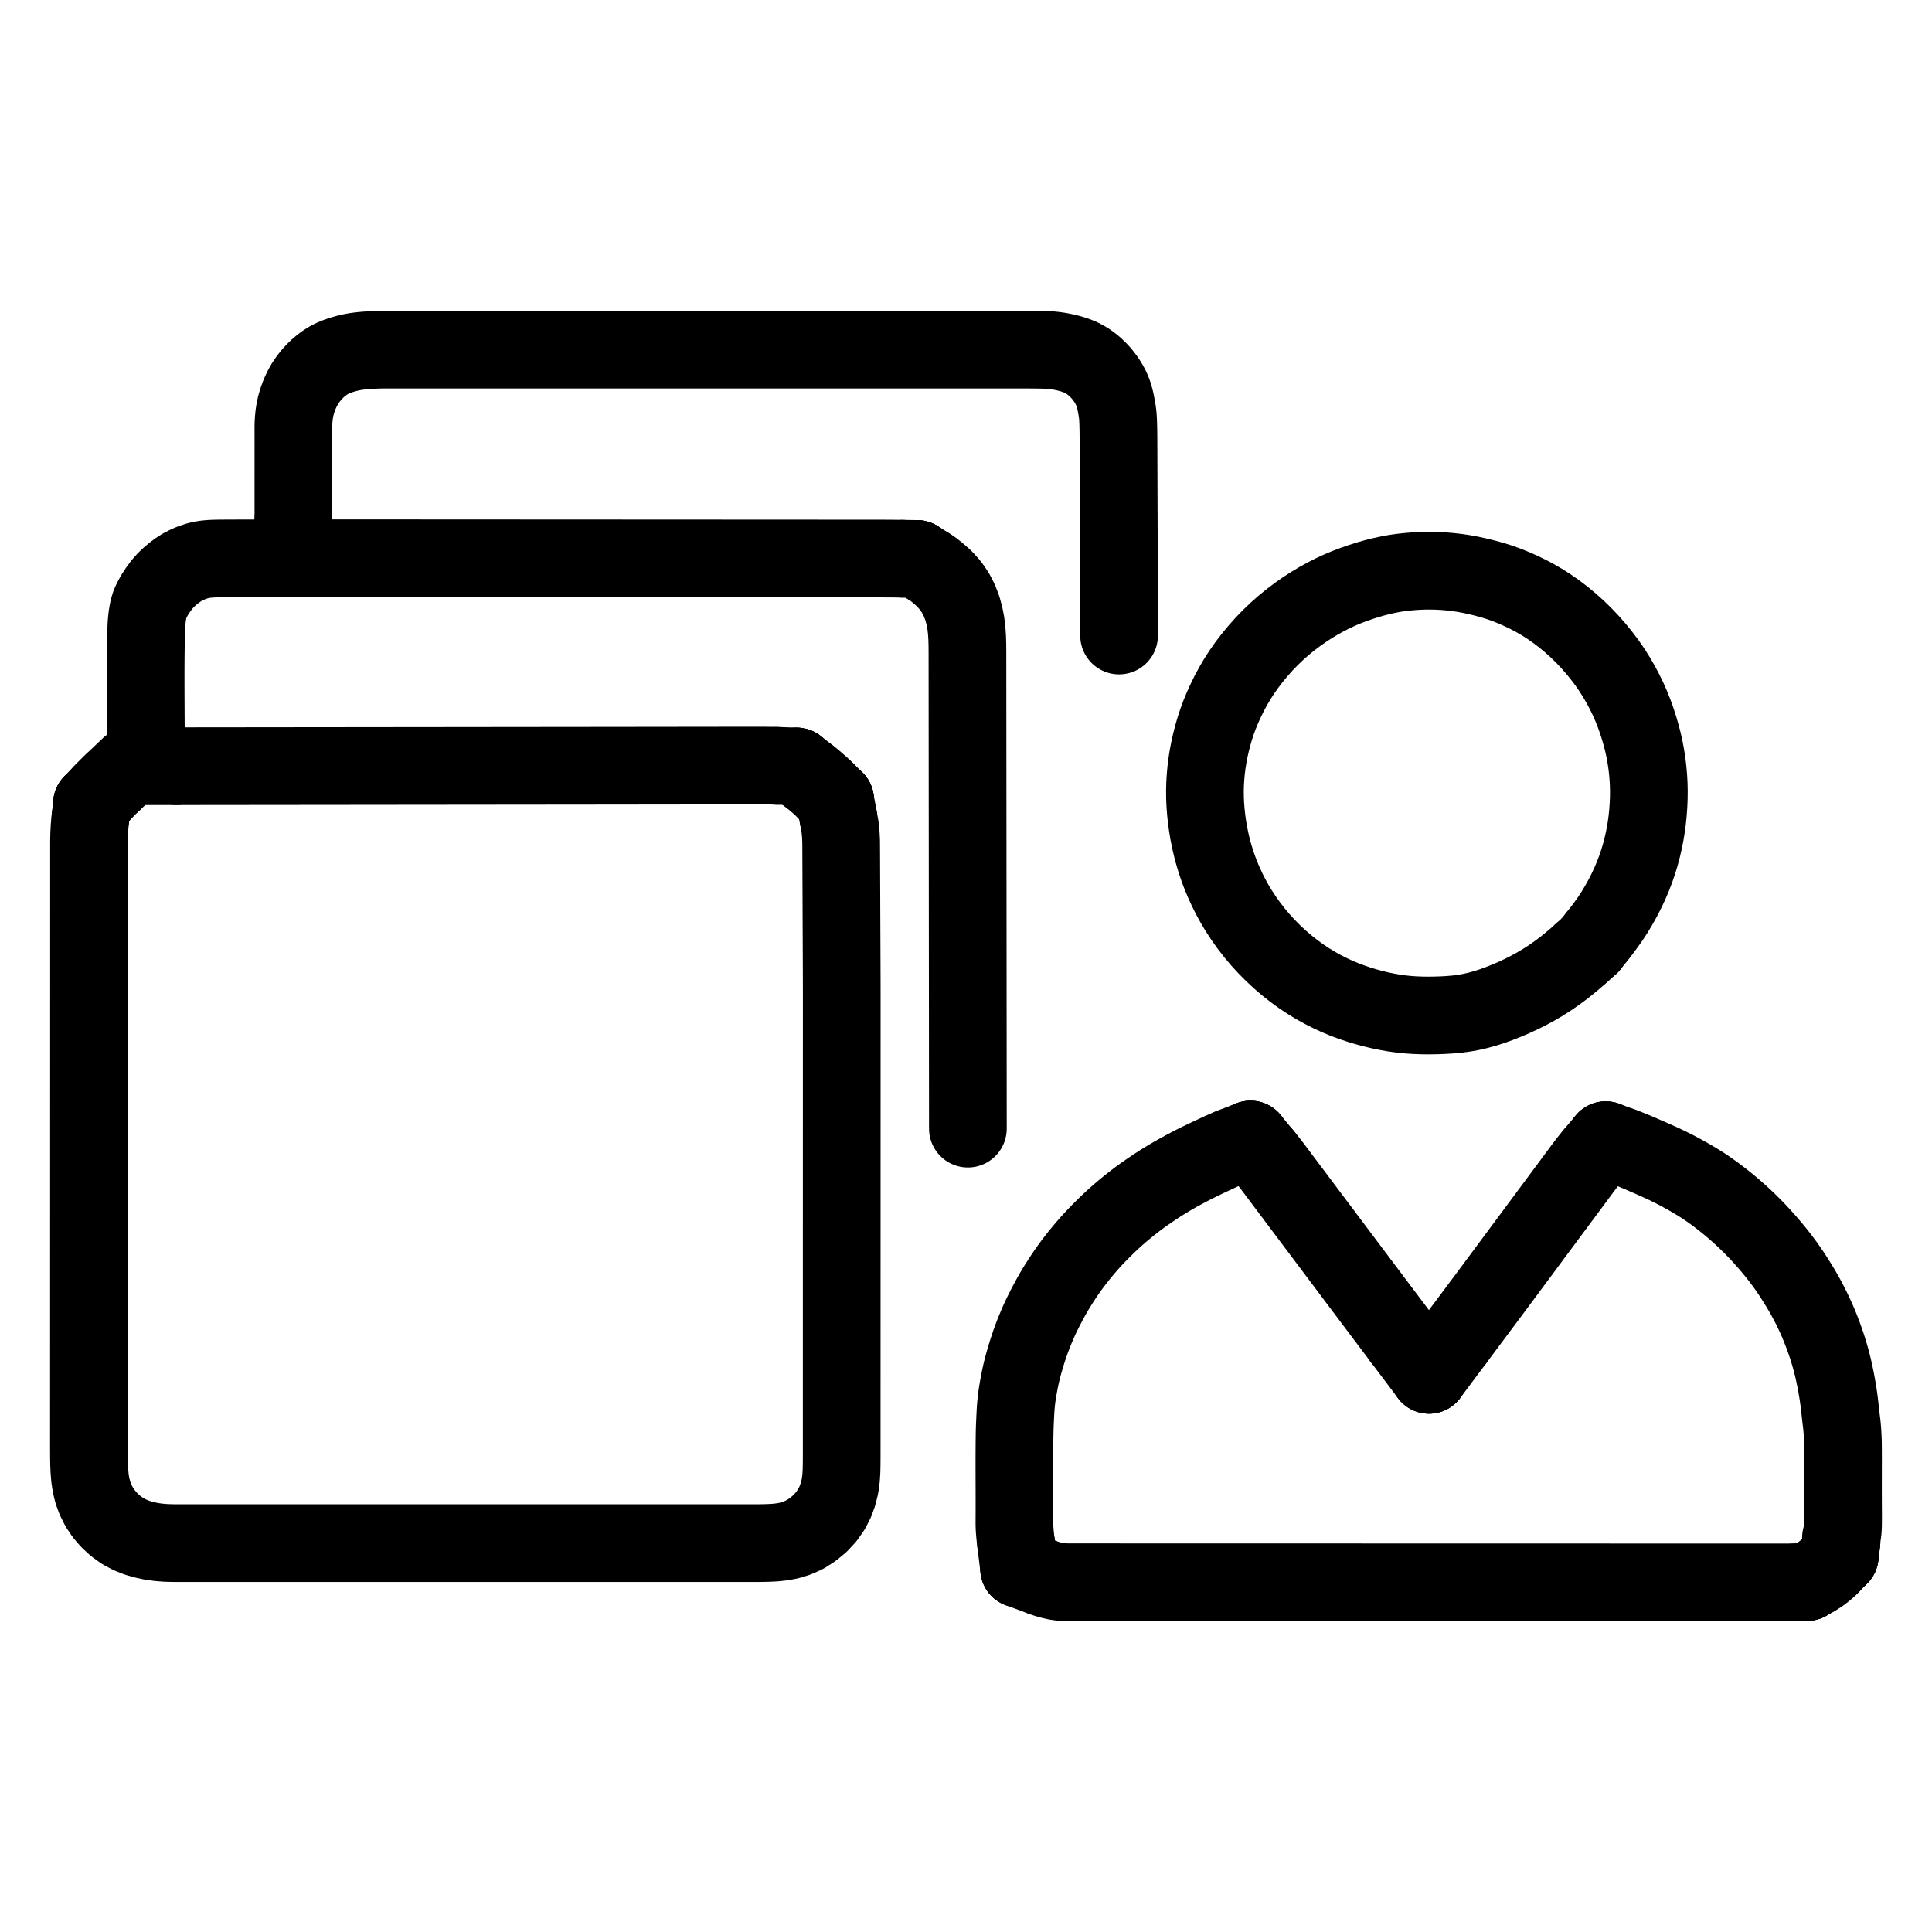 <svg height="1024" width="1024" viewBox="-47.5 -47.5 1119.0 1119.0" xmlns="http://www.w3.org/2000/svg"><g stroke-width="45.0" id="skeleton-paths">
    <path stroke-linejoin="round" stroke-linecap="round" fill="none" stroke-width="45" stroke="black" d="M540.969 846.248L540.656 843.680L540.393 841.205L540.145 838.096L540.052 835.769L540.043 833.559L540.055 831.629L540.065 829.456L540.071 827.526L540.074 825.353L540.075 823.423L540.074 821.250L540.071 819.320L540.067 817.148L540.062 815.217L540.057 813.045L540.051 811.114L540.045 808.942L540.040 807.011L540.036 804.839L540.033 802.909L540.031 800.736L540.032 798.806L540.035 796.633L540.040 794.703L540.049 792.530L540.060 790.600L540.077 788.427L540.096 786.497L540.122 784.324L540.149 782.394L540.202 780.232L540.263 778.359L540.362 776.208L540.447 774.332L540.557 772.091L540.653 770.170L540.795 767.933L540.950 766.009L541.171 763.818L541.397 761.945L541.703 759.800L542.073 757.539L542.539 754.909L543.070 752.124L543.542 749.799L544.059 747.470L544.614 745.220L545.427 742.168L546.394 738.813L547.441 735.395L548.411 732.444L549.236 730.024L550.093 727.658L550.991 725.292L552.078 722.587L553.212 719.899L554.254 717.508L555.318 715.186L556.450 712.848L557.966 709.847L559.616 706.701L561.304 703.598L562.679 701.164L564.032 698.879L565.416 696.650L567.079 694.037L568.843 691.368L570.453 688.995L572.075 686.706L573.566 684.678L575.386 682.283L577.337 679.819L579.551 677.107L581.822 674.435L583.882 672.085L585.926 669.850L587.679 667.998L589.596 666.029L591.358 664.266L593.329 662.333L595.127 660.610L597.136 658.736L599.026 657.027L601.306 655.032L603.683 653.031L606.381 650.824L609.027 648.737L611.371 646.938L613.689 645.233L615.988 643.608L618.614 641.795L621.194 640.064L623.537 638.523L625.775 637.103L627.800 635.855L630.004 634.536L632.024 633.357L634.276 632.073L636.625 630.777L639.134 629.416L641.815 628.008L644.406 626.683L647.199 625.295L649.838 624.015L652.160 622.911L654.452 621.835L656.761 620.756L659.405 619.513L662.193 618.269L664.089 617.444L665.868 616.753" id="path-0-0"></path>
    <path stroke-linejoin="round" stroke-linecap="round" fill="none" stroke-width="45" stroke="black" d="M684.461 621.775L685.362 622.861L686.597 624.390L688.201 626.435L690.050 628.855L691.945 631.381L694.052 634.188L696.096 636.914L697.871 639.280L699.508 641.462L700.926 643.351L702.562 645.529L704.336 647.893L706.373 650.606L708.413 653.324L710.187 655.687L711.824 657.869L713.242 659.758L714.877 661.936L716.652 664.300L718.689 667.013L720.726 669.728L722.499 672.088L724.239 674.406L726.011 676.768L728.049 679.482L730.085 682.197L731.860 684.561L733.495 686.740L734.913 688.629L736.551 690.809L738.325 693.172L740.367 695.887L742.405 698.600L744.182 700.962L745.819 703.140L747.239 705.028L748.879 707.206L750.655 709.568L752.697 712.282L754.737 714.994L756.516 717.356L758.225 719.627L759.758 721.663L761.588 724.093L762.799 725.704L764.083 727.408" id="path-1-0"></path>
    <path stroke-linejoin="round" stroke-linecap="round" fill="none" stroke-width="45" stroke="black" d="M795.261 728.628L796.112 727.489L797.293 725.908L798.835 723.844L800.623 721.448L802.193 719.346L803.946 716.997L805.374 715.088L807.070 712.817L808.527 710.865L810.155 708.685L811.568 706.793L813.166 704.649L814.604 702.721L816.254 700.505L817.652 698.625L819.329 696.368L820.781 694.414L822.402 692.230L823.810 690.334L825.422 688.161L827.188 685.782L829.195 683.078L831.235 680.330L832.991 677.963L834.627 675.759L836.035 673.862L837.648 671.689L839.413 669.310L841.422 666.604L843.460 663.858L845.217 661.491L846.853 659.287L848.260 657.391L849.874 655.217L851.639 652.838L853.649 650.131L855.686 647.386L857.443 645.019L859.078 642.816L860.475 640.934L862.044 638.820L863.542 636.801L865.229 634.528L866.743 632.486L868.389 630.266L869.903 628.226L871.700 625.871L873.404 623.718L874.806 622.006L875.818 620.810" id="path-2-0"></path>
    <path stroke-linejoin="round" stroke-linecap="round" fill="none" stroke-width="45" stroke="black" d="M891.702 616.270L893.786 617.034L896.226 617.986L899.374 619.270L902.265 620.507L905.054 621.721L907.879 622.950L910.602 624.141L913.302 625.351L915.768 626.480L918.086 627.580L920.396 628.708L922.471 629.760L924.808 630.974L927.069 632.211L929.724 633.684L932.317 635.180L934.705 636.578L936.943 637.955L938.925 639.218L941.196 640.733L943.617 642.430L946.372 644.431L949.166 646.553L951.635 648.491L953.966 650.392L955.905 652.024L957.998 653.832L959.905 655.530L962.102 657.538L964.095 659.415L966.305 661.558L968.238 663.496L970.425 665.761L972.573 668.079L974.924 670.684L977.223 673.328L979.240 675.710L981.158 678.064L982.746 680.071L984.387 682.207L985.806 684.112L987.303 686.186L988.655 688.117L990.174 690.370L991.743 692.783L993.476 695.531L995.148 698.272L996.524 700.589L997.776 702.788L998.754 704.572L999.924 706.779L1000.909 708.693L1002.024 710.925L1002.906 712.757L1003.937 714.981L1004.810 716.926L1005.815 719.253L1006.746 721.534L1007.811 724.262L1008.821 726.977L1009.703 729.438L1010.470 731.690L1011.105 733.666L1011.779 735.850L1012.360 737.842L1013.007 740.115L1013.623 742.491L1014.367 745.563L1015.062 748.712L1015.716 751.907L1016.238 754.708L1016.710 757.445L1017.151 760.187L1017.537 762.866L1017.890 765.597L1018.180 768.222L1018.431 770.564L1018.686 772.839L1018.916 774.752L1019.194 776.973L1019.392 778.875L1019.584 781.114L1019.697 782.986L1019.808 785.165L1019.879 787.052L1019.926 789.232L1019.948 791.162L1019.956 793.335L1019.960 795.265L1019.962 797.438L1019.962 799.368L1019.960 801.541L1019.957 803.471L1019.953 805.644L1019.949 807.574L1019.945 809.747L1019.942 811.677L1019.940 813.850L1019.940 815.780L1019.942 817.953L1019.945 819.883L1019.952 822.055L1019.962 823.986L1019.975 826.158L1019.989 828.089L1020 830.261L1020 832.192L1019.983 834.364L1019.950 836.294L1019.858 838.462L1019.656 840.253L1019.372 842.159L1018.768 843.128L1019.132 844.726L1019.041 846.050" id="path-3-0"></path>
    <path stroke-linejoin="round" stroke-linecap="round" fill="none" stroke-width="45" stroke="black" d="M1003.107 866.521L1005.009 865.427L1006.814 864.273L1009.557 862.160L1011.239 860.724L1012.934 858.985" id="path-4-0"></path>
    <path stroke-linejoin="round" stroke-linecap="round" fill="none" stroke-width="45" stroke="black" d="M555.705 865.879L558.201 866.804L560.771 867.572L564.170 868.365L566.701 868.731L569.124 868.871L571.083 868.912L573.309 868.927L575.240 868.927L577.412 868.928L579.343 868.928L581.515 868.928L583.445 868.929L585.618 868.929L587.548 868.930L589.721 868.930L591.651 868.930L593.824 868.931L595.754 868.931L597.927 868.932L599.857 868.932L602.030 868.933L603.960 868.933L606.133 868.934L608.063 868.934L610.236 868.934L612.166 868.935L614.338 868.935L616.269 868.936L618.441 868.936L620.372 868.936L622.544 868.937L624.474 868.937L626.647 868.938L628.577 868.938L630.750 868.939L632.680 868.939L634.853 868.940L636.783 868.940L638.956 868.940L640.886 868.941L643.059 868.941L644.989 868.942L647.162 868.942L649.092 868.942L651.265 868.943L653.195 868.943L655.368 868.944L657.298 868.944L659.470 868.945L661.401 868.945L663.573 868.945L665.504 868.946L667.676 868.946L669.606 868.947L671.779 868.947L673.709 868.948L675.882 868.948L677.812 868.948L679.985 868.949L681.915 868.949L684.088 868.950L686.018 868.950L688.191 868.951L690.121 868.951L692.294 868.951L694.224 868.952L696.397 868.952L698.327 868.953L700.499 868.953L702.430 868.954L704.602 868.954L706.533 868.954L708.705 868.955L710.636 868.955L712.808 868.956L714.738 868.956L716.911 868.957L718.841 868.957L721.014 868.957L722.944 868.958L725.117 868.958L727.047 868.959L729.220 868.959L731.150 868.960L733.323 868.960L735.253 868.960L737.426 868.961L739.356 868.961L741.529 868.962L743.459 868.962L745.631 868.963L747.562 868.963L749.734 868.963L751.665 868.964L753.837 868.964L755.768 868.965L757.940 868.965L759.870 868.966L762.043 868.966L763.973 868.966L766.146 868.967L768.076 868.967L770.249 868.968L772.179 868.968L774.352 868.969L776.282 868.969L778.455 868.969L780.385 868.970L782.558 868.970L784.488 868.971L786.661 868.971L788.591 868.972L790.763 868.972L792.694 868.972L794.866 868.973L796.797 868.973L798.969 868.974L800.899 868.974L803.072 868.975L805.002 868.975L807.175 868.975L809.105 868.976L811.278 868.976L813.208 868.977L815.381 868.977L817.311 868.978L819.484 868.978L821.414 868.978L823.587 868.979L825.517 868.979L827.690 868.980L829.620 868.980L831.793 868.981L833.723 868.981L835.895 868.981L837.826 868.982L839.998 868.982L841.929 868.983L844.101 868.983L846.031 868.984L848.204 868.984L850.134 868.984L852.307 868.985L854.237 868.985L856.410 868.986L858.340 868.986L860.513 868.987L862.443 868.987L864.616 868.987L866.546 868.988L868.719 868.988L870.649 868.989L872.822 868.989L874.752 868.990L876.924 868.990L878.855 868.990L881.027 868.991L882.958 868.991L885.130 868.992L887.061 868.992L889.233 868.993L891.163 868.993L893.336 868.993L895.266 868.994L897.439 868.994L899.369 868.995L901.542 868.995L903.472 868.996L905.645 868.996L907.575 868.996L909.748 868.997L911.678 868.997L913.851 868.998L915.781 868.998L917.954 868.999L919.884 869L922.056 869L923.987 869L926.159 869L928.090 869L930.262 869.001L932.193 869.002L934.365 869.002L936.295 869.002L938.468 869.003L940.398 869.003L942.571 869.004L944.501 869.004L946.674 869.005L948.604 869.005L950.777 869.005L952.707 869.006L954.880 869.006L956.810 869.007L958.983 869.007L960.913 869.008L963.086 869.008L965.016 869.008L967.188 869.009L969.119 869.009L971.291 869.010L973.222 869.010L975.394 869.011L977.324 869.011L979.497 869.011L981.427 869.012L983.600 869.012L985.530 869.013L987.703 869.014L989.633 869.003L991.181 868.994L992.270 868.966" id="path-5-0"></path>
    <path stroke-linejoin="round" stroke-linecap="round" fill="none" stroke-width="45" stroke="black" d="M540.969 846.248L542.778 861.092" id="path-extension-1"></path>
    <path stroke-linejoin="round" stroke-linecap="round" fill="none" stroke-width="45" stroke="black" d="M665.868 616.753L676.779 612.513" id="path-extension-2"></path>
    <path stroke-linejoin="round" stroke-linecap="round" fill="none" stroke-width="45" stroke="black" d="M684.461 621.775L676.779 612.513" id="path-extension-3"></path>
    <path stroke-linejoin="round" stroke-linecap="round" fill="none" stroke-width="45" stroke="black" d="M764.083 727.408L780.188 748.792" id="path-extension-4"></path>
    <path stroke-linejoin="round" stroke-linecap="round" fill="none" stroke-width="45" stroke="black" d="M795.261 728.628L780.188 748.792" id="path-extension-5"></path>
    <path stroke-linejoin="round" stroke-linecap="round" fill="none" stroke-width="45" stroke="black" d="M875.818 620.810L882.507 612.900" id="path-extension-6"></path>
    <path stroke-linejoin="round" stroke-linecap="round" fill="none" stroke-width="45" stroke="black" d="M891.702 616.270L882.507 612.900" id="path-extension-7"></path>
    <path stroke-linejoin="round" stroke-linecap="round" fill="none" stroke-width="45" stroke="black" d="M1019.041 846.050L1018.057 853.728" id="path-extension-8"></path>
    <path stroke-linejoin="round" stroke-linecap="round" fill="none" stroke-width="45" stroke="black" d="M1003.107 866.521L999.155 868.792" id="path-extension-9"></path>
    <path stroke-linejoin="round" stroke-linecap="round" fill="none" stroke-width="45" stroke="black" d="M1012.934 858.985L1018.057 853.728" id="path-extension-10"></path>
    <path stroke-linejoin="round" stroke-linecap="round" fill="none" stroke-width="45" stroke="black" d="M555.705 865.879L542.778 861.092" id="path-extension-11"></path>
    <path stroke-linejoin="round" stroke-linecap="round" fill="none" stroke-width="45" stroke="black" d="M992.270 868.966L999.155 868.792" id="path-extension-12"></path>
    <path stroke-linejoin="round" stroke-linecap="round" fill="none" stroke-width="45" stroke="black" d="M542.778 861.092L542.778 861.092" id="path-connection-1"></path>
    <path stroke-linejoin="round" stroke-linecap="round" fill="none" stroke-width="45" stroke="black" d="M676.779 612.513L676.779 612.513" id="path-connection-2"></path>
    <path stroke-linejoin="round" stroke-linecap="round" fill="none" stroke-width="45" stroke="black" d="M780.188 748.792L780.188 748.792" id="path-connection-3"></path>
    <path stroke-linejoin="round" stroke-linecap="round" fill="none" stroke-width="45" stroke="black" d="M882.507 612.900L882.507 612.900" id="path-connection-4"></path>
    <path stroke-linejoin="round" stroke-linecap="round" fill="none" stroke-width="45" stroke="black" d="M1018.057 853.728L1018.057 853.728" id="path-connection-5"></path>
    <path stroke-linejoin="round" stroke-linecap="round" fill="none" stroke-width="45" stroke="black" d="M999.155 868.792L999.155 868.792" id="path-connection-6"></path>
  </g>
<g stroke-width="45.0" id="skeleton-paths">
    <path stroke-linejoin="round" stroke-linecap="round" fill="none" stroke-width="45" stroke="black" d="M54.640 396.270L57.401 396.271L60.519 396.270L64.789 396.268L68.933 396.264L73.036 396.260L77.139 396.256L81.242 396.251L85.345 396.247L89.448 396.243L93.551 396.238L97.653 396.234L101.756 396.230L105.859 396.226L109.962 396.221L114.065 396.217L118.168 396.213L122.271 396.208L126.374 396.204L130.477 396.200L134.580 396.196L138.683 396.191L142.785 396.187L146.888 396.183L150.991 396.178L155.094 396.174L159.197 396.170L163.300 396.165L167.403 396.161L171.506 396.157L175.609 396.153L179.712 396.148L183.815 396.144L187.917 396.140L192.020 396.135L196.123 396.131L200.226 396.127L204.329 396.123L208.432 396.118L212.535 396.114L216.638 396.110L220.741 396.105L224.844 396.101L228.946 396.097L233.049 396.092L237.152 396.088L241.255 396.084L245.358 396.080L249.461 396.075L253.564 396.071L257.667 396.067L261.770 396.062L265.873 396.058L269.976 396.054L274.078 396.050L278.181 396.045L282.284 396.041L286.387 396.037L290.490 396.032L294.593 396.028L298.696 396.024L302.799 396.019L306.902 396.015L311.005 396.010L315.108 396.005L319.210 396L323.313 395.995L327.416 395.990L331.519 395.985L335.622 395.980L339.725 395.975L343.828 395.970L347.931 395.964L352.034 395.959L356.137 395.954L360.240 395.949L364.342 395.944L368.445 395.939L372.548 395.934L376.651 395.928L380.754 395.923L384.857 395.918L388.960 395.913L393.028 395.910L397.096 395.946L399.967 395.980L402.447 396.062" id="path-0-0"></path>
    <path stroke-linejoin="round" stroke-linecap="round" fill="none" stroke-width="45" stroke="black" d="M420.878 401.870L423.271 403.729L426.126 406.201L428.876 408.654L431.128 410.881" id="path-1-0"></path>
    <path stroke-linejoin="round" stroke-linecap="round" fill="none" stroke-width="45" stroke="black" d="M4.898 426.030L4.625 428.496L4.372 431.318L4.153 435.356L4.060 439.399L4.053 443.502L4.054 447.605L4.056 451.708L4.055 455.810L4.054 459.913L4.053 464.016L4.053 468.119L4.052 472.222L4.051 476.325L4.051 480.428L4.050 484.531L4.049 488.634L4.049 492.737L4.048 496.840L4.047 500.942L4.047 505.045L4.046 509.148L4.045 513.251L4.045 517.354L4.044 521.457L4.043 525.560L4.043 529.663L4.042 533.766L4.041 537.869L4.041 541.971L4.040 546.074L4.039 550.177L4.039 554.280L4.038 558.383L4.037 562.486L4.037 566.589L4.036 570.692L4.035 574.795L4.035 578.898L4.034 583L4.033 587.103L4.033 591.206L4.032 595.309L4.031 599.412L4.031 603.531L4.030 607.687L4.029 611.835L4.028 615.968L4.028 620.014L4.027 624.073L4.027 628.133L4.026 632.235L4.025 636.338L4.025 640.441L4.024 644.544L4.023 648.647L4.023 652.750L4.022 656.853L4.021 660.956L4.021 665.059L4.020 669.162L4.019 673.264L4.019 677.367L4.018 681.470L4.017 685.573L4.017 689.676L4.016 693.779L4.015 697.882L4.015 701.985L4.014 706.088L4.013 710.191L4.013 714.294L4.012 718.396L4.011 722.499L4.011 726.602L4.010 730.705L4.009 734.808L4.009 738.911L4.008 743.014L4.007 747.117L4.007 751.220L4.006 755.323L4.005 759.426L4.005 763.528L4.004 767.631L4.003 771.734L4.003 775.837L4.002 779.940L4.001 784.043L4 788.146L4 792.249L4.020 796.303L4.086 800.347L4.266 804.347L4.593 808.408L5.221 812.502L6.224 816.712L7.793 820.993L9.925 825.247L12.644 829.309L15.858 833.032L19.495 836.361L23.434 839.182L27.647 841.437L31.883 843.138L36.193 844.359L40.306 845.253L44.432 845.810L48.457 846.134L52.544 846.249L56.624 846.280L60.727 846.273L64.830 846.265L68.933 846.263L73.036 846.266L77.139 846.269L81.242 846.270L85.345 846.270L89.448 846.270L93.551 846.270L97.653 846.270L101.756 846.270L105.859 846.270L109.962 846.270L114.065 846.270L118.168 846.270L122.271 846.270L126.374 846.270L130.477 846.270L134.580 846.270L138.683 846.270L142.785 846.270L146.888 846.270L150.991 846.270L155.094 846.270L159.197 846.270L163.300 846.270L167.403 846.270L171.506 846.270L175.609 846.270L179.712 846.270L183.815 846.270L187.917 846.270L192.020 846.270L196.123 846.270L200.226 846.270L204.329 846.270L208.432 846.270L212.535 846.270L216.638 846.270L220.741 846.270L224.844 846.270L228.946 846.270L233.049 846.270L237.152 846.270L241.255 846.270L245.358 846.270L249.461 846.270L253.564 846.270L257.667 846.270L261.770 846.270L265.873 846.270L269.976 846.270L274.078 846.270L278.181 846.270L282.284 846.270L286.387 846.270L290.490 846.270L294.593 846.270L298.696 846.270L302.799 846.270L306.902 846.270L311.005 846.270L315.108 846.270L319.210 846.270L323.313 846.270L327.416 846.270L331.519 846.270L335.622 846.270L339.725 846.270L343.828 846.270L347.931 846.270L352.034 846.270L356.137 846.270L360.240 846.270L364.342 846.270L368.445 846.270L372.548 846.270L376.651 846.270L380.754 846.270L384.857 846.270L388.945 846.268L393.048 846.249L397.146 846.168L401.317 845.967L405.504 845.515L409.832 844.697L414.207 843.326L418.732 841.267L423.171 838.438L427.379 834.956L431.026 831.017L433.993 826.776L436.277 822.337L437.939 817.735L439.023 813.228L439.626 808.821L439.888 804.613L439.979 800.458L440 796.352L440.001 792.249L440.002 788.146L440.002 784.043L440.003 779.940L440.003 775.837L440.004 771.734L440.004 767.631L440.004 763.528L440.005 759.426L440.005 755.323L440.006 751.220L440.006 747.117L440.007 743.014L440.007 738.911L440.008 734.808L440.008 730.705L440.008 726.602L440.009 722.499L440.009 718.396L440.010 714.294L440.010 710.191L440.011 706.088L440.011 701.985L440.012 697.882L440.012 693.779L440.012 689.676L440.013 685.573L440.013 681.470L440.014 677.367L440.014 673.264L440.015 669.162L440.015 665.059L440.016 660.956L440.016 656.853L440.016 652.750L440.017 648.647L440.017 644.544L440.018 640.441L440.018 636.338L440.019 632.235L440.019 628.133L440.020 624.030L440.020 619.927L440.020 615.824L440.021 611.721L440.021 607.618L440.022 603.515L440.022 599.412L440.023 595.309L440.023 591.206L440.024 587.103L440.024 583L440.024 578.898L440.025 574.795L440.025 570.692L440.026 566.589L440.026 562.486L440.027 558.383L440.027 554.280L440.028 550.177L440.028 546.074L440.028 541.971L440.029 537.869L440.029 533.766L440.029 529.663L440.026 525.560L440.019 521.457L440.007 517.354L439.991 513.251L439.974 509.148L439.957 505.045L439.940 500.942L439.923 496.840L439.906 492.737L439.889 488.634L439.872 484.531L439.855 480.428L439.839 476.325L439.822 472.222L439.805 468.119L439.788 464.016L439.771 459.913L439.754 455.810L439.737 451.708L439.720 447.605L439.700 443.502L439.665 439.399L439.458 435.407L439.034 431.329L438.536 428.517L438.045 425.859" id="path-2-0"></path>
    <path stroke-linejoin="round" stroke-linecap="round" fill="none" stroke-width="45" stroke="black" d="M11.661 411.784L13.803 409.538L15.352 407.971L17.676 405.759" id="path-3-0"></path>
    <path stroke-linejoin="round" stroke-linecap="round" fill="none" stroke-width="45" stroke="black" d="M122.428 253.583L122.429 252.494L122.429 250.946L122.429 249.016L122.429 246.843L122.430 244.913L122.430 242.741L122.430 240.810L122.430 238.638L122.431 236.707L122.431 234.535L122.431 232.605L122.431 230.432L122.432 228.502L122.432 226.329L122.432 224.399L122.432 222.226L122.433 220.296L122.433 218.123L122.433 216.193L122.433 214.020L122.434 212.090L122.434 209.917L122.434 207.987L122.434 205.814L122.435 203.884L122.429 201.712L122.425 199.781L122.467 197.558L122.617 195.269L122.868 192.770L123.267 190.118L123.856 187.383L124.827 184.110L126.065 180.766L127.599 177.444L129.233 174.548L131.098 171.868L133.036 169.448L134.921 167.401L136.836 165.580L138.662 164.056L140.737 162.531L142.742 161.255L145.092 160.023L147.644 158.965L150.402 158.016L153.145 157.236L155.364 156.693L157.605 156.251L159.483 155.964L161.660 155.695L163.551 155.519L165.725 155.355L167.663 155.229L169.857 155.117L171.787 155.047L173.960 155.010L175.890 155L178.063 154.999L179.993 154.999L182.166 154.999L184.096 154.998L186.268 154.998L188.199 154.998L190.371 154.998L192.302 154.998L194.474 154.998L196.405 154.998L198.577 154.998L200.507 154.998L202.680 154.998L204.610 154.998L206.783 154.998L208.713 154.998L210.886 154.997L212.816 154.997L214.989 154.997L216.919 154.997L219.092 154.997L221.022 154.997L223.195 154.997L225.125 154.997L227.298 154.997L229.228 154.997L231.400 154.997L233.331 154.997L235.503 154.997L237.434 154.997L239.606 154.996L241.537 154.996L243.709 154.996L245.639 154.996L247.812 154.996L249.742 154.996L251.915 154.996L253.845 154.996L256.018 154.996L257.948 154.996L260.121 154.996L262.051 154.996L264.224 154.996L266.154 154.996L268.327 154.995L270.257 154.995L272.430 154.995L274.360 154.995L276.532 154.995L278.463 154.995L280.635 154.995L282.566 154.995L284.738 154.995L286.668 154.995L288.841 154.995L290.771 154.995L292.944 154.995L294.874 154.995L297.047 154.994L298.977 154.994L301.150 154.994L303.080 154.994L305.253 154.994L307.183 154.994L309.356 154.994L311.286 154.994L313.459 154.994L315.389 154.994L317.561 154.994L319.492 154.994L321.664 154.994L323.595 154.993L325.767 154.993L327.698 154.993L329.870 154.993L331.800 154.993L333.973 154.993L335.903 154.993L338.076 154.993L340.006 154.993L342.179 154.993L344.109 154.993L346.282 154.993L348.212 154.993L350.385 154.993L352.315 154.992L354.488 154.992L356.418 154.992L358.591 154.992L360.521 154.992L362.693 154.992L364.624 154.992L366.796 154.992L368.727 154.992L370.899 154.992L372.830 154.992L375.002 154.992L376.932 154.992L379.105 154.992L381.035 154.991L383.208 154.991L385.138 154.991L387.311 154.991L389.241 154.991L391.414 154.991L393.344 154.991L395.517 154.991L397.447 154.991L399.620 154.991L401.550 154.991L403.723 154.991L405.653 154.991L407.825 154.990L409.756 154.990L411.928 154.990L413.859 154.990L416.031 154.990L417.962 154.990L420.134 154.990L422.064 154.990L424.237 154.990L426.167 154.990L428.340 154.990L430.270 154.990L432.443 154.990L434.373 154.990L436.546 154.989L438.476 154.989L440.649 154.989L442.579 154.989L444.752 154.989L446.682 154.989L448.855 154.989L450.785 154.989L452.957 154.989L454.888 154.989L457.060 154.989L458.991 154.989L461.163 154.989L463.093 154.989L465.266 154.988L467.196 154.988L469.369 154.988L471.299 154.988L473.472 154.988L475.402 154.988L477.575 154.988L479.505 154.988L481.678 154.988L483.608 154.988L485.781 154.988L487.711 154.988L489.884 154.988L491.814 154.987L493.986 154.987L495.917 154.987L498.089 154.987L500.020 154.987L502.192 154.987L504.123 154.987L506.295 154.987L508.225 154.987L510.398 154.987L512.328 154.987L514.501 154.987L516.431 154.987L518.604 154.987L520.534 154.986L522.707 154.986L524.637 154.986L526.810 154.986L528.740 154.986L530.913 154.986L532.843 154.986L535.016 154.986L536.946 154.986L539.118 154.986L541.049 154.986L543.221 154.987L545.152 154.990L547.324 154.998L549.255 155.009L551.427 155.027L553.357 155.049L555.530 155.084L557.460 155.125L559.657 155.223L561.580 155.354L563.846 155.604L566.203 155.954L569.290 156.569L572.518 157.373L575.760 158.411L578.392 159.468L580.786 160.705L582.825 161.969L584.947 163.527L586.828 165.107L588.821 167.061L590.506 168.892L592.300 171.183L593.641 173.096L595.090 175.506L596.079 177.443L597.140 179.956L597.811 182.060L598.470 184.598L598.879 186.601L599.317 188.937L599.621 190.809L599.892 193.005L600.032 194.876L600.133 197.046L600.192 198.976L600.242 201.149L600.273 203.079L600.295 205.252L600.307 207.182L600.317 209.355L600.323 211.285L600.331 213.458L600.338 215.388L600.345 217.561L600.352 219.491L600.360 221.663L600.367 223.594L600.374 225.766L600.381 227.697L600.389 229.869L600.396 231.799L600.403 233.972L600.410 235.902L600.418 238.075L600.425 240.005L600.432 242.178L600.439 244.108L600.447 246.281L600.454 248.211L600.461 250.384L600.468 252.314L600.476 254.487L600.483 256.417L600.490 258.590L600.497 260.520L600.505 262.693L600.511 264.623L600.519 266.795L600.526 268.726L600.534 270.898L600.540 272.829L600.548 275.001L600.555 276.931L600.563 279.104L600.569 281.034L600.577 283.207L600.584 285.137L600.591 287.310L600.598 289.240L600.606 291.413L600.613 293.343L600.620 295.516L600.627 297.446L600.635 299.619L600.642 301.549L600.649 303.722L600.656 305.652L600.664 307.824L600.671 309.755L600.678 311.927L600.683 313.858L600.683 316.030L600.674 317.961L600.665 319.508L600.655 320.598" id="path-4-0"></path>
    <path stroke-linejoin="round" stroke-linecap="round" fill="none" stroke-width="45" stroke="black" d="M36.961 375.357L36.957 374.251L36.952 372.692L36.946 370.773L36.936 368.586L36.927 366.651L36.916 364.460L36.907 362.530L36.898 360.357L36.889 358.427L36.880 356.254L36.873 354.324L36.866 352.151L36.861 350.221L36.857 348.049L36.855 346.118L36.856 343.946L36.858 342.015L36.864 339.843L36.872 337.912L36.884 335.740L36.899 333.810L36.919 331.637L36.940 329.707L36.970 327.534L37 325.604L37.039 323.431L37.078 321.501L37.128 319.328L37.178 317.398L37.269 315.220L37.373 313.325L37.586 311.151L37.791 309.324L38.167 307.068L38.541 305.199L39.249 302.766L40.285 300.391L41.986 297.219L44.048 294.063L46.345 290.965L48.628 288.410L50.994 286.180L53.430 284.185L55.679 282.536L57.992 281.051L60.337 279.845L62.919 278.674L65.525 277.760L67.777 277.080L70.066 276.615L71.963 276.350L74.147 276.152L76.006 276.061L78.198 275.992L80.128 275.969L82.328 275.953L84.258 275.945L86.431 275.936L88.361 275.928L90.534 275.919L92.464 275.912L94.714 275.903L97.117 275.897L99.957 275.892L102.995 275.889L105.075 275.886L106.880 275.882" id="path-5-0"></path>
    <path stroke-linejoin="round" stroke-linecap="round" fill="none" stroke-width="45" stroke="black" d="M139.336 275.834L142.060 275.835L145.221 275.837L149.525 275.838L153.715 275.840L157.829 275.843L161.932 275.845L166.035 275.847L170.138 275.849L174.241 275.851L178.344 275.853L182.447 275.855L186.550 275.857L190.653 275.860L194.756 275.862L198.859 275.864L202.961 275.866L207.064 275.868L211.167 275.870L215.270 275.872L219.373 275.874L223.476 275.877L227.579 275.879L231.682 275.881L235.785 275.883L239.888 275.885L243.990 275.887L248.093 275.889L252.196 275.891L256.299 275.894L260.402 275.896L264.505 275.898L268.608 275.900L272.711 275.902L276.814 275.904L280.917 275.906L285.020 275.908L289.122 275.911L293.225 275.913L297.328 275.915L301.431 275.917L305.534 275.919L309.637 275.921L313.740 275.923L317.843 275.925L321.946 275.928L326.049 275.930L330.152 275.932L334.254 275.934L338.357 275.936L342.460 275.938L346.563 275.940L350.666 275.942L354.769 275.945L358.872 275.947L362.975 275.949L367.078 275.951L371.181 275.953L375.283 275.955L379.386 275.957L383.489 275.959L387.592 275.962L391.695 275.964L395.798 275.966L399.901 275.968L404.004 275.970L408.107 275.972L412.210 275.974L416.313 275.976L420.415 275.979L424.518 275.981L428.621 275.983L432.724 275.985L436.827 275.987L440.930 275.989L445.033 275.991L449.136 275.993L453.239 275.996L457.342 275.998L461.445 276L465.532 276.013L469.645 276.041L472.574 276.076L475.111 276.114" id="path-6-0"></path>
    <path stroke-linejoin="round" stroke-linecap="round" fill="none" stroke-width="45" stroke="black" d="M489.678 280.062L492.373 281.762L495.395 284.098L499.442 287.667L502.941 291.588L505.857 295.810L508.124 300.197L509.849 304.700L511.070 309.125L511.895 313.409L512.392 317.601L512.674 321.745L512.793 325.879L512.832 329.988L512.836 334.091L512.838 338.194L512.842 342.297L512.846 346.400L512.849 350.502L512.853 354.605L512.857 358.708L512.861 362.811L512.865 366.914L512.869 371.017L512.873 375.120L512.877 379.223L512.880 383.326L512.884 387.429L512.888 391.532L512.892 395.634L512.896 399.737L512.900 403.840L512.904 407.943L512.907 412.046L512.911 416.149L512.915 420.252L512.919 424.355L512.923 428.458L512.927 432.561L512.931 436.664L512.935 440.766L512.938 444.869L512.942 448.972L512.946 453.075L512.950 457.178L512.954 461.281L512.958 465.384L512.962 469.487L512.965 473.590L512.969 477.693L512.973 481.796L512.977 485.898L512.981 490.001L512.985 494.104L512.989 498.207L512.993 502.310L512.996 506.413L513 510.516L513.004 514.619L513.008 518.722L513.012 522.825L513.016 526.927L513.020 531.030L513.023 535.133L513.027 539.236L513.031 543.339L513.035 547.442L513.039 551.545L513.043 555.648L513.047 559.751L513.051 563.854L513.054 567.957L513.058 572.059L513.062 576.162L513.066 580.265L513.070 584.368L513.074 588.471L513.078 592.574L513.081 596.677L513.085 600.780L513.088 603.713L513.090 606.196" id="path-7-0"></path>
    <path stroke-linejoin="round" stroke-linecap="round" fill="none" stroke-width="45" stroke="black" d="M54.640 396.270L37.032 396.265" id="path-extension-1"></path>
    <path stroke-linejoin="round" stroke-linecap="round" fill="none" stroke-width="45" stroke="black" d="M402.447 396.062L413.886 396.439" id="path-extension-2"></path>
    <path stroke-linejoin="round" stroke-linecap="round" fill="none" stroke-width="45" stroke="black" d="M420.878 401.870L413.886 396.439" id="path-extension-3"></path>
    <path stroke-linejoin="round" stroke-linecap="round" fill="none" stroke-width="45" stroke="black" d="M431.128 410.881L436.207 415.902" id="path-extension-4"></path>
    <path stroke-linejoin="round" stroke-linecap="round" fill="none" stroke-width="45" stroke="black" d="M4.898 426.030L5.794 417.936" id="path-extension-5"></path>
    <path stroke-linejoin="round" stroke-linecap="round" fill="none" stroke-width="45" stroke="black" d="M438.045 425.859L436.207 415.902" id="path-extension-6"></path>
    <path stroke-linejoin="round" stroke-linecap="round" fill="none" stroke-width="45" stroke="black" d="M11.661 411.784L5.794 417.936" id="path-extension-7"></path>
    <path stroke-linejoin="round" stroke-linecap="round" fill="none" stroke-width="45" stroke="black" d="M17.676 405.759L27.651 396.261" id="path-extension-8"></path>
    <path stroke-linejoin="round" stroke-linecap="round" fill="none" stroke-width="45" stroke="black" d="M122.428 253.583L122.426 275.859" id="path-extension-9"></path>
    <path stroke-linejoin="round" stroke-linecap="round" fill="none" stroke-width="45" stroke="black" d="M36.961 375.357L37.002 387.358" id="path-extension-10"></path>
    <path stroke-linejoin="round" stroke-linecap="round" fill="none" stroke-width="45" stroke="black" d="M475.111 276.114L483.622 276.240" id="path-extension-11"></path>
    <path stroke-linejoin="round" stroke-linecap="round" fill="none" stroke-width="45" stroke="black" d="M489.678 280.062L483.622 276.240" id="path-extension-12"></path>
    <path stroke-linejoin="round" stroke-linecap="round" fill="none" stroke-width="45" stroke="black" d="M106.880 275.882L139.336 275.834" id="path-connection-1"></path>
    <path stroke-linejoin="round" stroke-linecap="round" fill="none" stroke-width="45" stroke="black" d="M413.886 396.439L413.886 396.439" id="path-connection-2"></path>
    <path stroke-linejoin="round" stroke-linecap="round" fill="none" stroke-width="45" stroke="black" d="M436.207 415.902L436.207 415.902" id="path-connection-3"></path>
    <path stroke-linejoin="round" stroke-linecap="round" fill="none" stroke-width="45" stroke="black" d="M5.794 417.936L5.794 417.936" id="path-connection-4"></path>
    <path stroke-linejoin="round" stroke-linecap="round" fill="none" stroke-width="45" stroke="black" d="M483.622 276.240L483.622 276.240" id="path-connection-5"></path>
  </g>
<g stroke-width="45.0" id="skeleton-paths">
    <path stroke-linejoin="round" stroke-linecap="round" fill="none" stroke-width="45" stroke="black" d="M868.454 504.444L865.965 506.685L863.007 509.198L858.748 512.668L854.422 515.913L850.124 518.891L845.929 521.570L841.792 524.001L837.728 526.210L833.571 528.290L829.456 530.199L825.256 532.007L821.150 533.649L817.027 535.146L812.927 536.469L808.810 537.616L804.687 538.575L800.593 539.315L796.485 539.860L792.403 540.223L788.276 540.469L784.196 540.614L780.082 540.669L776.037 540.631L771.937 540.477L767.852 540.196L763.751 539.761L759.645 539.181L755.545 538.457L751.432 537.603L747.365 536.620L743.269 535.495L739.163 534.233L734.970 532.800L730.863 531.248L726.756 529.525L722.683 527.632L718.562 525.536L714.469 523.261L710.381 520.776L706.275 518.054L702.053 514.994L697.927 511.747L693.817 508.223L689.963 504.645L686.149 500.810L682.592 496.938L679.103 492.800L675.880 488.645L672.799 484.325L670.028 480.090L667.503 475.880L665.235 471.730L663.187 467.644L661.301 463.532L659.611 459.504L658.070 455.432L656.689 451.361L655.453 447.253L654.361 443.161L653.421 439.099L652.610 435.048L651.927 430.951L651.365 426.880L650.925 422.799L650.613 418.791L650.428 414.739L650.386 410.717L650.481 406.658L650.719 402.609L651.090 398.524L651.595 394.460L652.243 390.407L653.028 386.356L653.945 382.284L654.984 378.243L656.155 374.228L657.472 370.254L658.956 366.255L660.638 362.197L662.517 358.064L664.586 353.885L666.806 349.775L669.208 345.702L671.862 341.604L674.756 337.493L677.972 333.297L681.315 329.274L684.823 325.357L688.383 321.693L692.066 318.165L695.918 314.756L699.917 311.488L704.037 308.377L708.193 305.475L712.284 302.824L716.359 300.387L720.434 298.140L724.525 296.064L728.601 294.179L732.644 292.487L736.784 290.929L740.879 289.510L745.039 288.197L749.050 287.062L752.975 286.087L756.442 285.332L759.367 284.773L761.910 284.360L764.690 283.987L768.045 283.627L771.917 283.307L776 283.102L780.104 283.031L784.207 283.100L788.271 283.299L792.326 283.631L796.336 284.092L800.349 284.687L804.413 285.438L808.508 286.330L812.716 287.367L816.838 288.502L820.928 289.771L824.976 291.212L829.097 292.866L833.301 294.721L837.518 296.756L841.668 298.948L845.805 301.354L849.967 304.030L854.132 306.959L858.266 310.122L862.249 313.440L866.106 316.916L869.822 320.541L873.398 324.309L876.828 328.206L880.119 332.252L883.193 336.337L886.065 340.485L888.706 344.659L891.148 348.864L893.372 353.038L895.384 357.163L897.202 361.265L898.856 365.392L900.346 369.526L901.688 373.648L902.908 377.808L903.983 381.938L904.916 386.064L905.686 390.146L906.316 394.232L906.812 398.323L907.177 402.445L907.413 406.559L907.508 410.680L907.465 414.803L907.291 418.920L906.999 423.050L906.591 427.150L906.049 431.257L905.372 435.376L904.553 439.505L903.588 443.669L902.476 447.820L901.215 451.961L899.807 456.056L898.227 460.168L896.483 464.270L894.487 468.515L892.346 472.688L889.968 476.963L887.507 481.040L884.749 485.232L881.792 489.331L879.502 492.366L877.534 494.828" id="path-0-0"></path>
    <path stroke-linejoin="round" stroke-linecap="round" fill="none" stroke-width="45" stroke="black" d="M868.454 504.444L873.424 499.970" id="path-extension-1"></path>
    <path stroke-linejoin="round" stroke-linecap="round" fill="none" stroke-width="45" stroke="black" d="M877.534 494.828L873.424 499.970" id="path-extension-2"></path>
    <path stroke-linejoin="round" stroke-linecap="round" fill="none" stroke-width="45" stroke="black" d="M873.424 499.970L873.424 499.970" id="path-connection-1"></path>
  </g>
</svg>